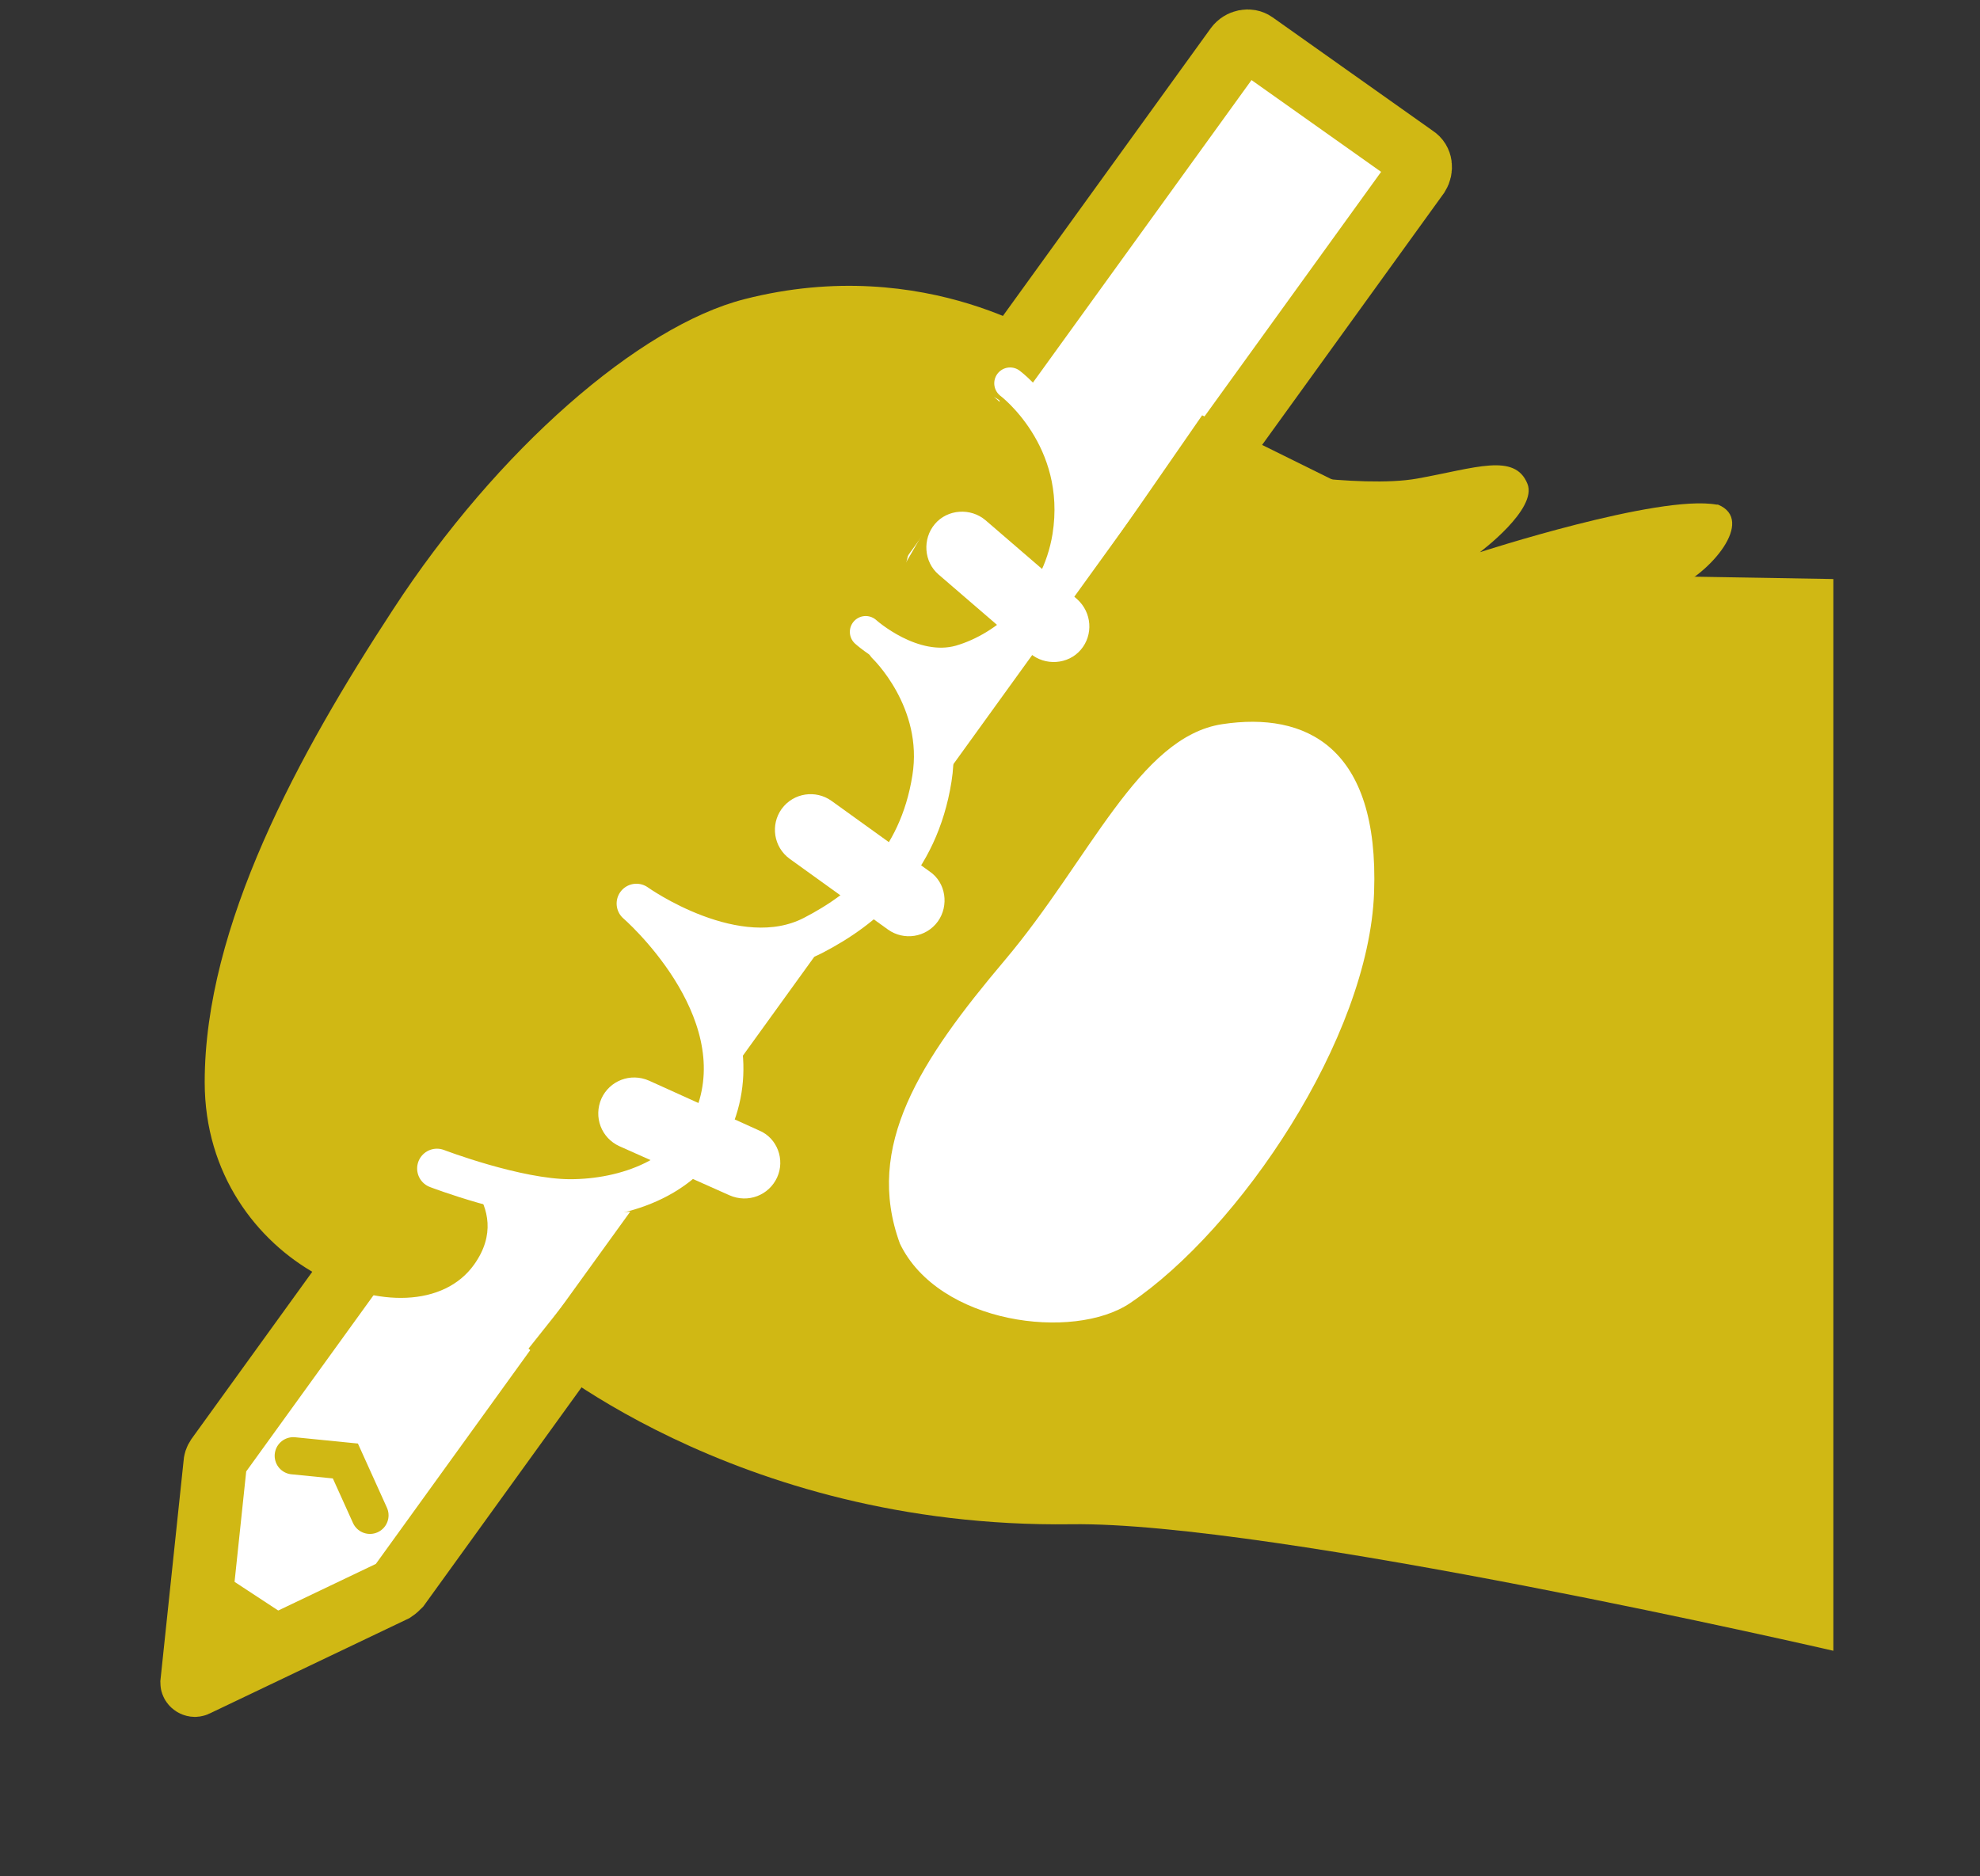 <?xml version="1.0" encoding="utf-8"?>
<!-- Generator: Adobe Illustrator 26.3.1, SVG Export Plug-In . SVG Version: 6.00 Build 0)  -->
<svg version="1.1" id="レイヤー_1" xmlns="http://www.w3.org/2000/svg" xmlns:xlink="http://www.w3.org/1999/xlink" x="0px"
	 y="0px" viewBox="0 0 266 252.1" style="enable-background:new 0 0 266 252.1;" xml:space="preserve">
<rect x="0" y="0" width="266" height="252.1" fill="#333333" stroke="none"/>
<style type="text/css">
	.st0{display:none;}
	.st1{display:inline;fill:#D0B814;}
	.st2{display:inline;fill:#FFFFFF;stroke:#D0B814;stroke-width:3.823;stroke-miterlimit:10;}
	.st3{display:inline;fill:#FFFFFF;stroke:#D0B814;stroke-width:5.962;stroke-miterlimit:10;}
	.st4{display:inline;fill:#FFFFFF;}
	.st5{display:inline;fill:none;stroke:#D0B814;stroke-width:5;stroke-linecap:round;stroke-miterlimit:10;}
	.st6{fill:#FFFFFF;stroke:#D0B814;stroke-width:8.516;stroke-linecap:round;stroke-miterlimit:10;}
	.st7{fill:#D0B814;}
	.st8{fill:none;stroke:#FFFFFF;stroke-width:5.321;stroke-linecap:round;stroke-linejoin:round;stroke-miterlimit:1;}
	.st9{fill:#D0B814;stroke:#FFFFFF;stroke-width:4.257;stroke-linecap:round;stroke-miterlimit:10;}
	.st10{fill:#FFFFFF;}
	.st11{fill:#FFFFFF;stroke:#D0B814;stroke-width:5;stroke-linecap:round;stroke-miterlimit:10;}
</style>
<g id="レイヤー_1_00000164485717547077741150000010606320293886375849_" class="st0">
	<path class="st1" d="M55.9,100.4c-7.7-18.9-4.6-33.5,5.9-50.6c10.3-16.4,21-27.7,40.6-29.8c14.2-1.6,37-3,59.2,19.5
		c20,20.4,20.2,42.1,34.8,59.4s39.7,26.2,51.7,65.4c8.4,27.6-3.3,82.5-3.3,82.5h-167c0,0-4.1-18.6,0.4-53.8
		c3.6-28.2,3.5-23.5,0.7-46.9S62.1,115.6,55.9,100.4z"/>
	<path class="st2" d="M71.7,112.8c5.9,4.9,9,6.9,24,4.8c5.3-0.8,13.4-2.6,17.2-9.4c2.8-5.1,3.7-12.1,1.6-18.2
		c-5-14.4-18.8-17.7-29.8-15.7C75,76.1,66,87.4,64.9,95.2C63.8,102,67.4,109.3,71.7,112.8z"/>
	<path class="st1" d="M134.3,29.6c0,0-0.3-16.6,9.9-21.3c6.9-3.2,13-0.9,16.7,2c4.4,3.5,7.4,9,6,15c-2.2,9.9-20.3,15-20.3,15
		L134.3,29.6z"/>
	<path class="st1" d="M64.8,46.7c0,0,1.9-4-1.5-5c-4.9-1.4-13.1-4.3-14.6-12.2c-2.1-11,4.9-18.2,14-18.8c8.3-0.5,12.8,7,13.7,13.2
		c0.7,4.5,4.9,2.8,4.9,2.8L64.8,46.7z"/>
	<path class="st1" d="M80.1,91.2c4.6-0.7,9.2-0.4,8.5,4.3c-0.6,5-4.7,6.6-9,5.8c-2.4-0.4-6.1-3.4-5.3-6.7
		C75.2,91.3,80.1,91.2,80.1,91.2z"/>
	<path class="st3" d="M36.5,230.3l-20.9-54.6c-0.9-2.3-0.1-4.8,1.8-6.3c4.4-3.4,13.5-8.7,27.5-9.5c14.7-0.9,25,3.5,29.8,6.1
		c1.8,1,4.1,0.9,5.8-0.4c5.1-3.7,20.3-10.9,34.5-11.4c18.9-0.6,32.9,4.2,37.5,7.1c2.4,1.6,3.8,3.3,4.2,6.4l4.2,55.1
		c0.8,3.8-2.6,7.2-6.4,6.4c-6.3-1.3-15.7-2.6-26-1.5c-12.6,1.2-19.2,5.3-22.2,7.8c-1.6,1.4-3.7,2.1-5.8,2.3l-8.9,0.6
		c-2.5,0.2-5.1-0.6-7.1-2.1c-3.7-2.9-11.3-7.2-23.7-6.8c-6.9,0.2-13,2.1-17.1,3.8C40.7,234.6,37.5,233.1,36.5,230.3z"/>
	<circle class="st4" cx="114.4" cy="65.7" r="5.4"/>
	
		<ellipse transform="matrix(0.995 -9.802471e-02 9.802471e-02 0.995 -6.474 7.029)" class="st4" cx="68.3" cy="69.4" rx="4.5" ry="5.3"/>
	<path class="st1" d="M130.5-4.7"/>
	<path class="st1" d="M18.6,191.4c0,0,6-2.6,9.2-0.9c4.8,2.5,1.1,8.4,1.1,8.4s5.6-2.3,8.2,2.9c2.3,4.6-2.2,10-2.2,10s5-1.8,6.8,2.3
		c2.2,5.1-1.2,9.3-1.2,9.3s8.3,0.7,1.7,11.3c-1.3,2.1-8.6,1.2-13.6-2.6s-10-7.5-13.7-25C12.7,196.6,18.6,191.4,18.6,191.4z"/>
	<path class="st1" d="M158.9,178.1c0,0-5.2-0.2-9.6,3.4c-2.8,2.3-2.2,7.6,0,8.8c1.7,0.9,3.8,1.4,3.8,1.4s-6.8,0.8-6.8,7.1
		c0,5.2,6.6,5.4,6.6,5.4s-5.6,1.6-5.2,6.9c0.3,5.5,6.6,6.1,6.6,6.1s-4.6,1.5-3.3,5.5c1,2.9,2.7,4,5.7,3.9c5.4-0.1,9-2,11.8-7.7
		s5-11.1,0.9-28.5C166.4,178.1,158.9,178.1,158.9,178.1z"/>
	<line class="st5" x1="82.7" y1="175.4" x2="99.1" y2="228.6"/>
	<line class="st5" x1="71.2" y1="177.6" x2="79.4" y2="201.7"/>
	<polygon class="st1" points="79,146.1 65.8,162.3 74.6,166 98.4,153 	"/>
</g>
<path class="st6" d="M52.9,213.7l-26.6,12.7c-0.2,0.1-0.5-0.1-0.5-0.3l3.1-29.4c0-0.3,0.1-0.6,0.3-0.9L166.1,6.3
	c0.6-0.8,1.7-1,2.4-0.5l21.6,15.3c0.8,0.5,0.9,1.6,0.4,2.4L53.6,213.1C53.4,213.3,53.2,213.5,52.9,213.7z"/>
<path class="st7" d="M161.5,55.8l43.1,21.3l41.7,0.7v144c0,0-75.4-17.4-102.4-17C98.3,205.4,71,181.2,71,181.2l28.6-36"/>
<path class="st7" d="M167.1,62.9c0,0,15.5,2.8,23.3,1.4c7.8-1.4,13.1-3.5,14.8,0.7c1.4,3.4-6.4,9.2-6.4,9.2s24-7.8,31.8-6.4
	c0.1,0,0.2,0,0.2,0c5.1,2.1-1.1,9.3-5.9,11.3l-26,12.9L167.1,62.9z"/>
<path class="st7" d="M119.9,83.4c0,0,19.3,23.4-10.7,42.2c-12.1,7.6-23.3-9.6-23.3-9.6s16,12.7,10.2,33.7
	C92,164.7,84.6,164.3,73,161s-13.2-5.3-13.2-5.3s9.6,6.2,3.9,14.2c-8.1,11.4-36.2,0.3-36.2-24.5c0-21,12.6-44.1,25.3-63.5
	c14-21.5,33.1-38.1,47.2-41.7c24.6-6.3,42,6,42,6l-17.3,17L119.9,83.4z"/>
<path class="st8" d="M58.7,157c0,0,10.7,4.1,17.9,4.1s16.3-2.8,19.5-11.3c5.4-14.6-10.6-28.4-10.6-28.4s13.4,9.6,23.7,4.3
	c7-3.6,14.2-9.7,16-21.1c1.7-10.6-6.1-18-6.1-18s6.4,4.6,12.7-6s0.7-24.8,0.7-24.8"/>
<path class="st9" d="M135.7,51.5c0,0,9.9,7.4,7.8,20.6C142,81.2,135.2,87,129,88.8c-6.4,1.8-12.7-3.9-12.7-3.9"/>
<path class="st7" d="M125.8,53"/>
<polygon class="st7" points="121.9,42.7 132.5,70 137.8,57.2 "/>
<path class="st10" d="M145.2,87.3L145.2,87.3c-1.7,2-4.8,2.2-6.8,0.5l-12.3-10.6c-2-1.7-2.2-4.8-0.5-6.8l0,0c1.7-2,4.8-2.2,6.8-0.5
	l12.3,10.6C146.7,82.3,146.9,85.3,145.2,87.3z"/>
<path class="st10" d="M126,123.8L126,123.8c-1.6,2.2-4.6,2.6-6.7,1.1l-13.2-9.5c-2.2-1.6-2.6-4.6-1.1-6.7l0,0
	c1.6-2.2,4.6-2.6,6.7-1.1l13.2,9.5C127.1,118.6,127.5,121.7,126,123.8z"/>
<path class="st10" d="M104.4,158.2L104.4,158.2c-1.1,2.4-3.9,3.5-6.4,2.4L83.2,154c-2.4-1.1-3.5-3.9-2.4-6.4l0,0
	c1.1-2.4,3.9-3.5,6.4-2.4l14.8,6.7C104.4,152.9,105.5,155.8,104.4,158.2z"/>
<polygon class="st7" points="28.1,210.3 41.2,218.9 28.5,225.4 "/>
<path class="st10" d="M120.9,167.1c-4.8-13.1,2.7-24.6,14.1-38.1s18-30,29.2-31.7s21.1,3,20.4,22.6s-18.1,45.3-32.8,55.2
	C144.2,180.2,126.1,177.9,120.9,167.1z"/>
<polyline class="st11" points="39.4,195.6 46.4,196.3 49.7,203.6 "/>
</svg>
